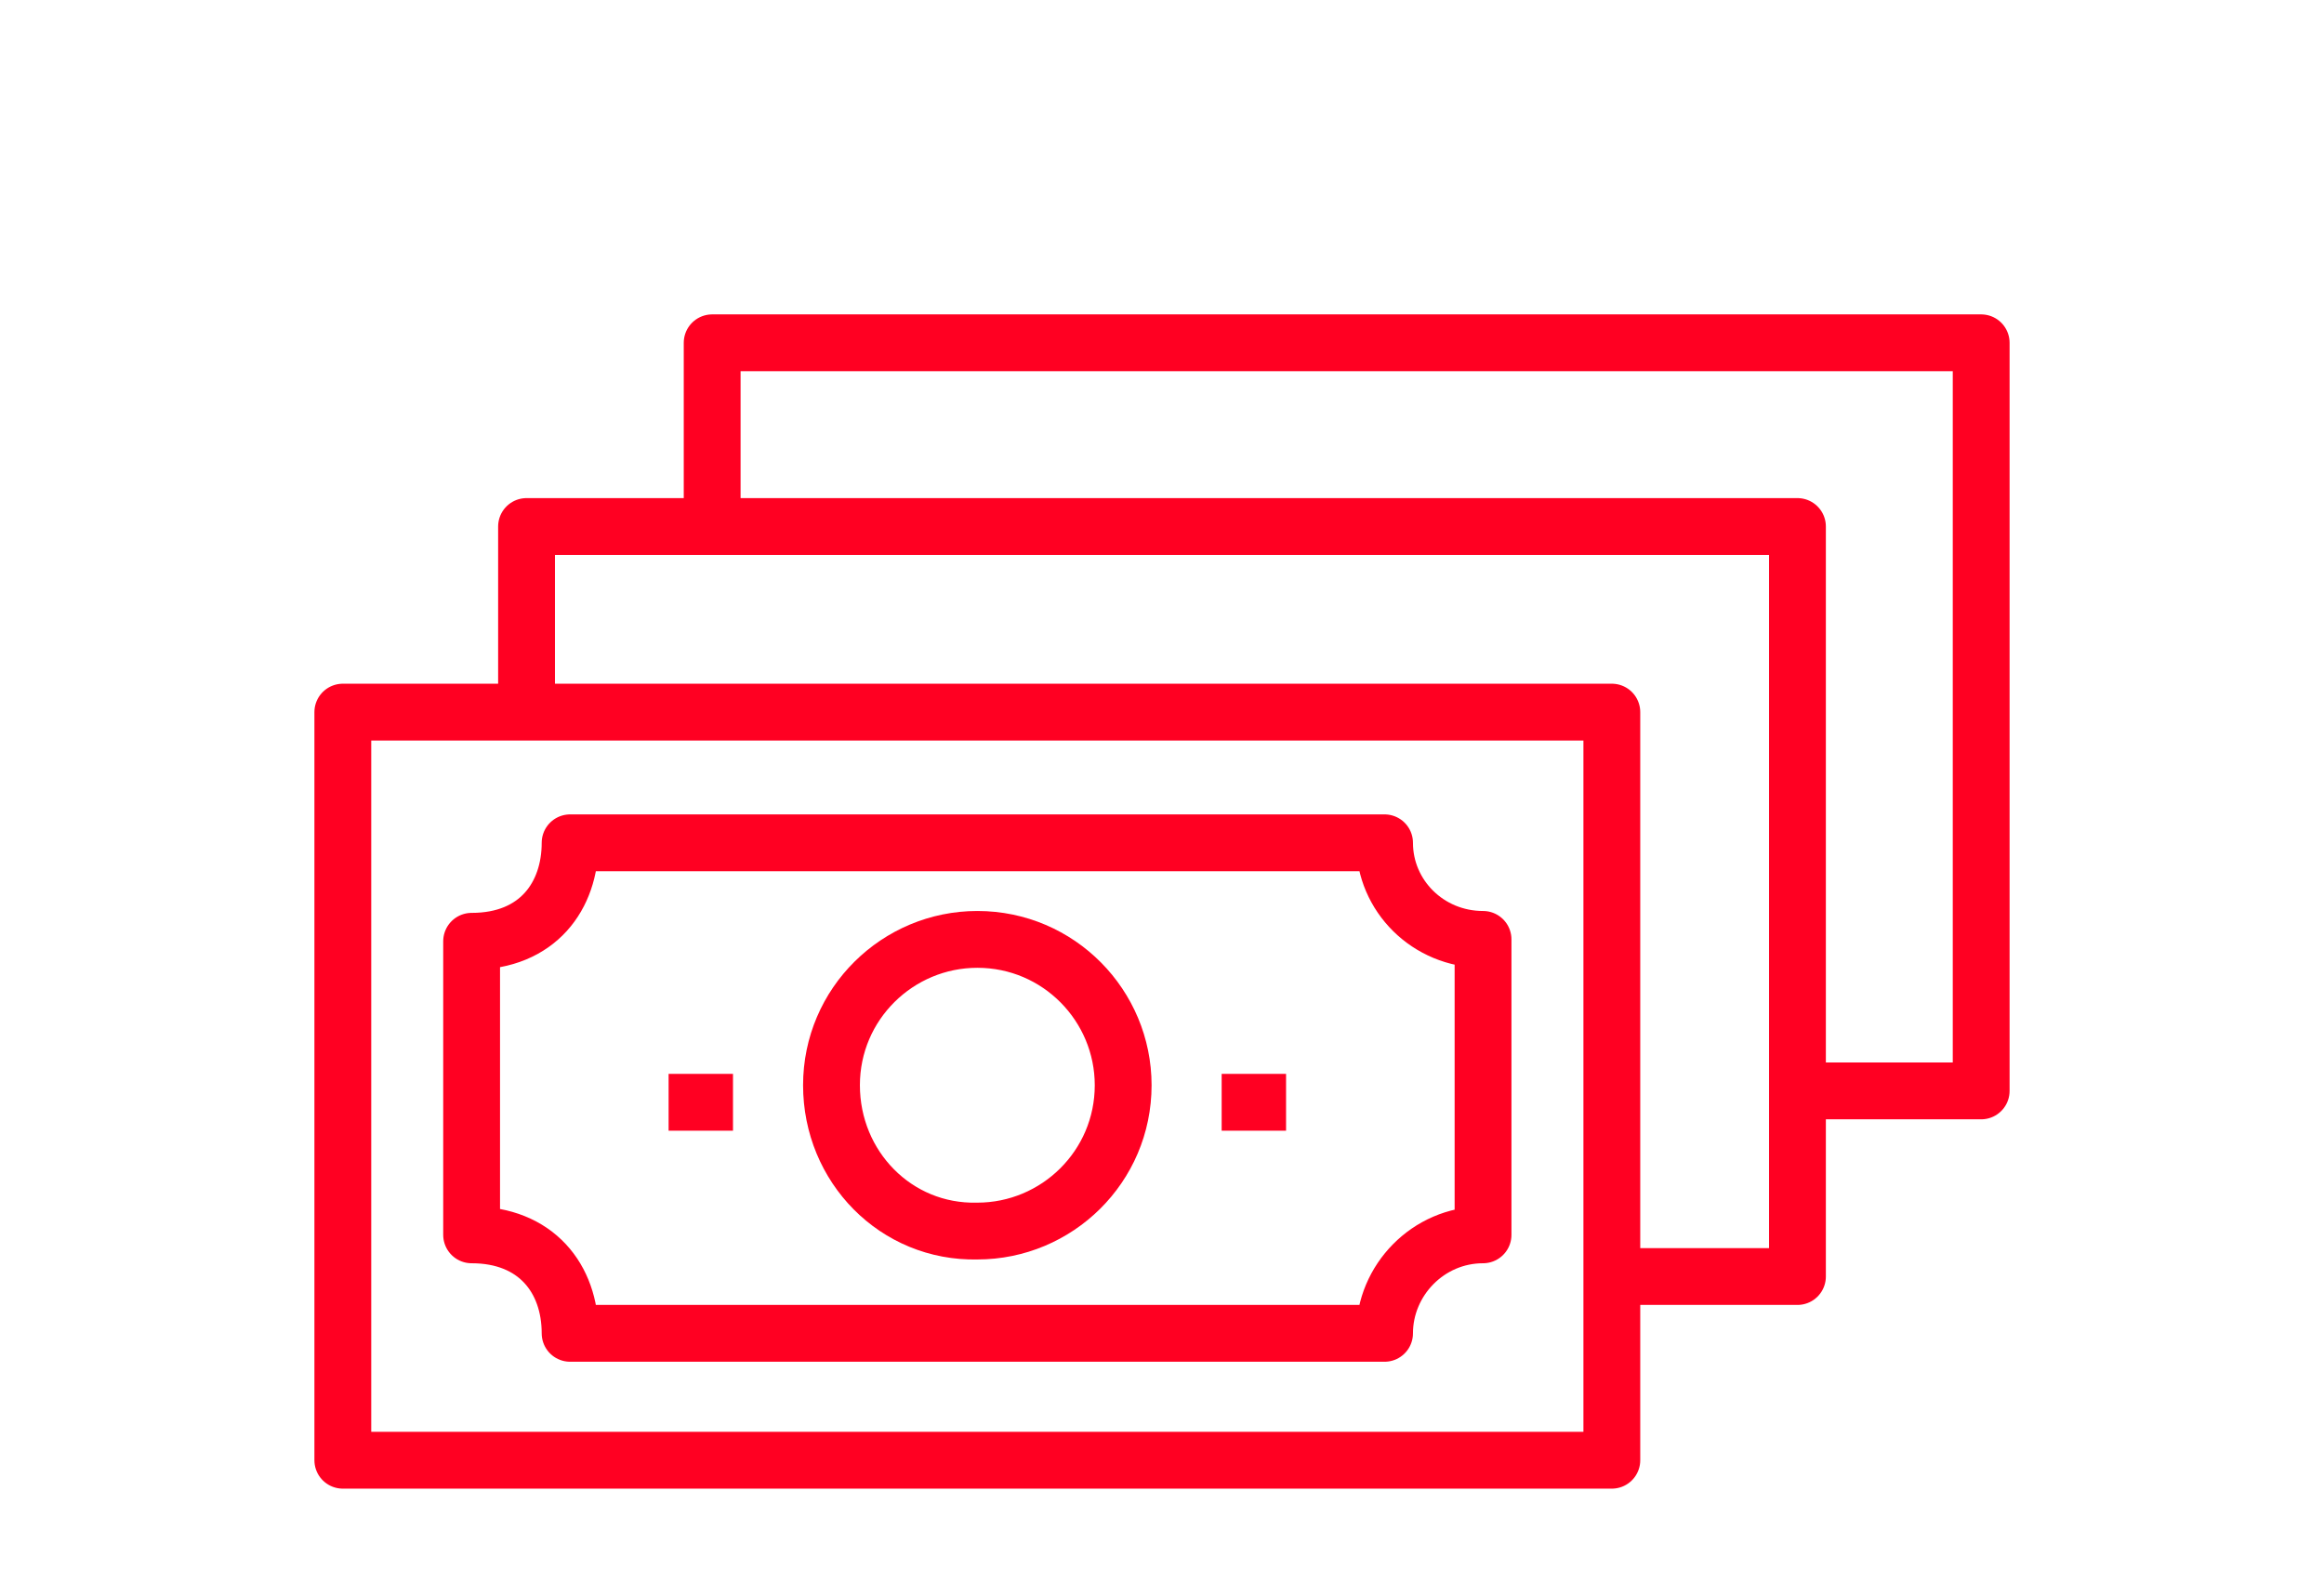 <?xml version="1.0" encoding="UTF-8"?> <!-- Generator: Adobe Illustrator 24.3.0, SVG Export Plug-In . SVG Version: 6.00 Build 0) --> <svg xmlns="http://www.w3.org/2000/svg" xmlns:xlink="http://www.w3.org/1999/xlink" id="Layer_1" x="0px" y="0px" viewBox="0 0 122.7 82.9" style="enable-background:new 0 0 122.7 82.9;" xml:space="preserve"> <style type="text/css"> .st0{fill:none;stroke:#FF0022;stroke-width:3;stroke-linejoin:round;stroke-miterlimit:10;} </style> <g> <polyline class="st0" points="27.8,37.6 27.8,27.8 94.9,27.8 94.9,67.4 85.1,67.4 "></polyline> <polyline class="st0" points="37.6,27.8 37.6,18.1 104.6,18.1 104.6,57.6 94.9,57.6 "></polyline> <rect x="18.1" y="37.6" class="st0" width="67" height="39.5"></rect> <path class="st0" d="M73.1,44.5l-43,0c0,2.8-1.7,5.2-5.2,5.2v15.5c3.4,0,5.2,2.3,5.2,5.2h43c0-2.8,2.3-5.2,5.2-5.2V49.6 C75.4,49.6,73.1,47.3,73.1,44.5z"></path> <line class="st0" x1="35.3" y1="58.2" x2="38.7" y2="58.2"></line> <line class="st0" x1="64.5" y1="58.2" x2="67.9" y2="58.2"></line> <path class="st0" d="M43.9,57.3c0-4.3,3.5-7.7,7.7-7.7c4.3,0,7.7,3.5,7.7,7.7c0,4.3-3.5,7.7-7.7,7.7C47.3,65.1,43.9,61.6,43.9,57.3 z"></path> </g> </svg> 